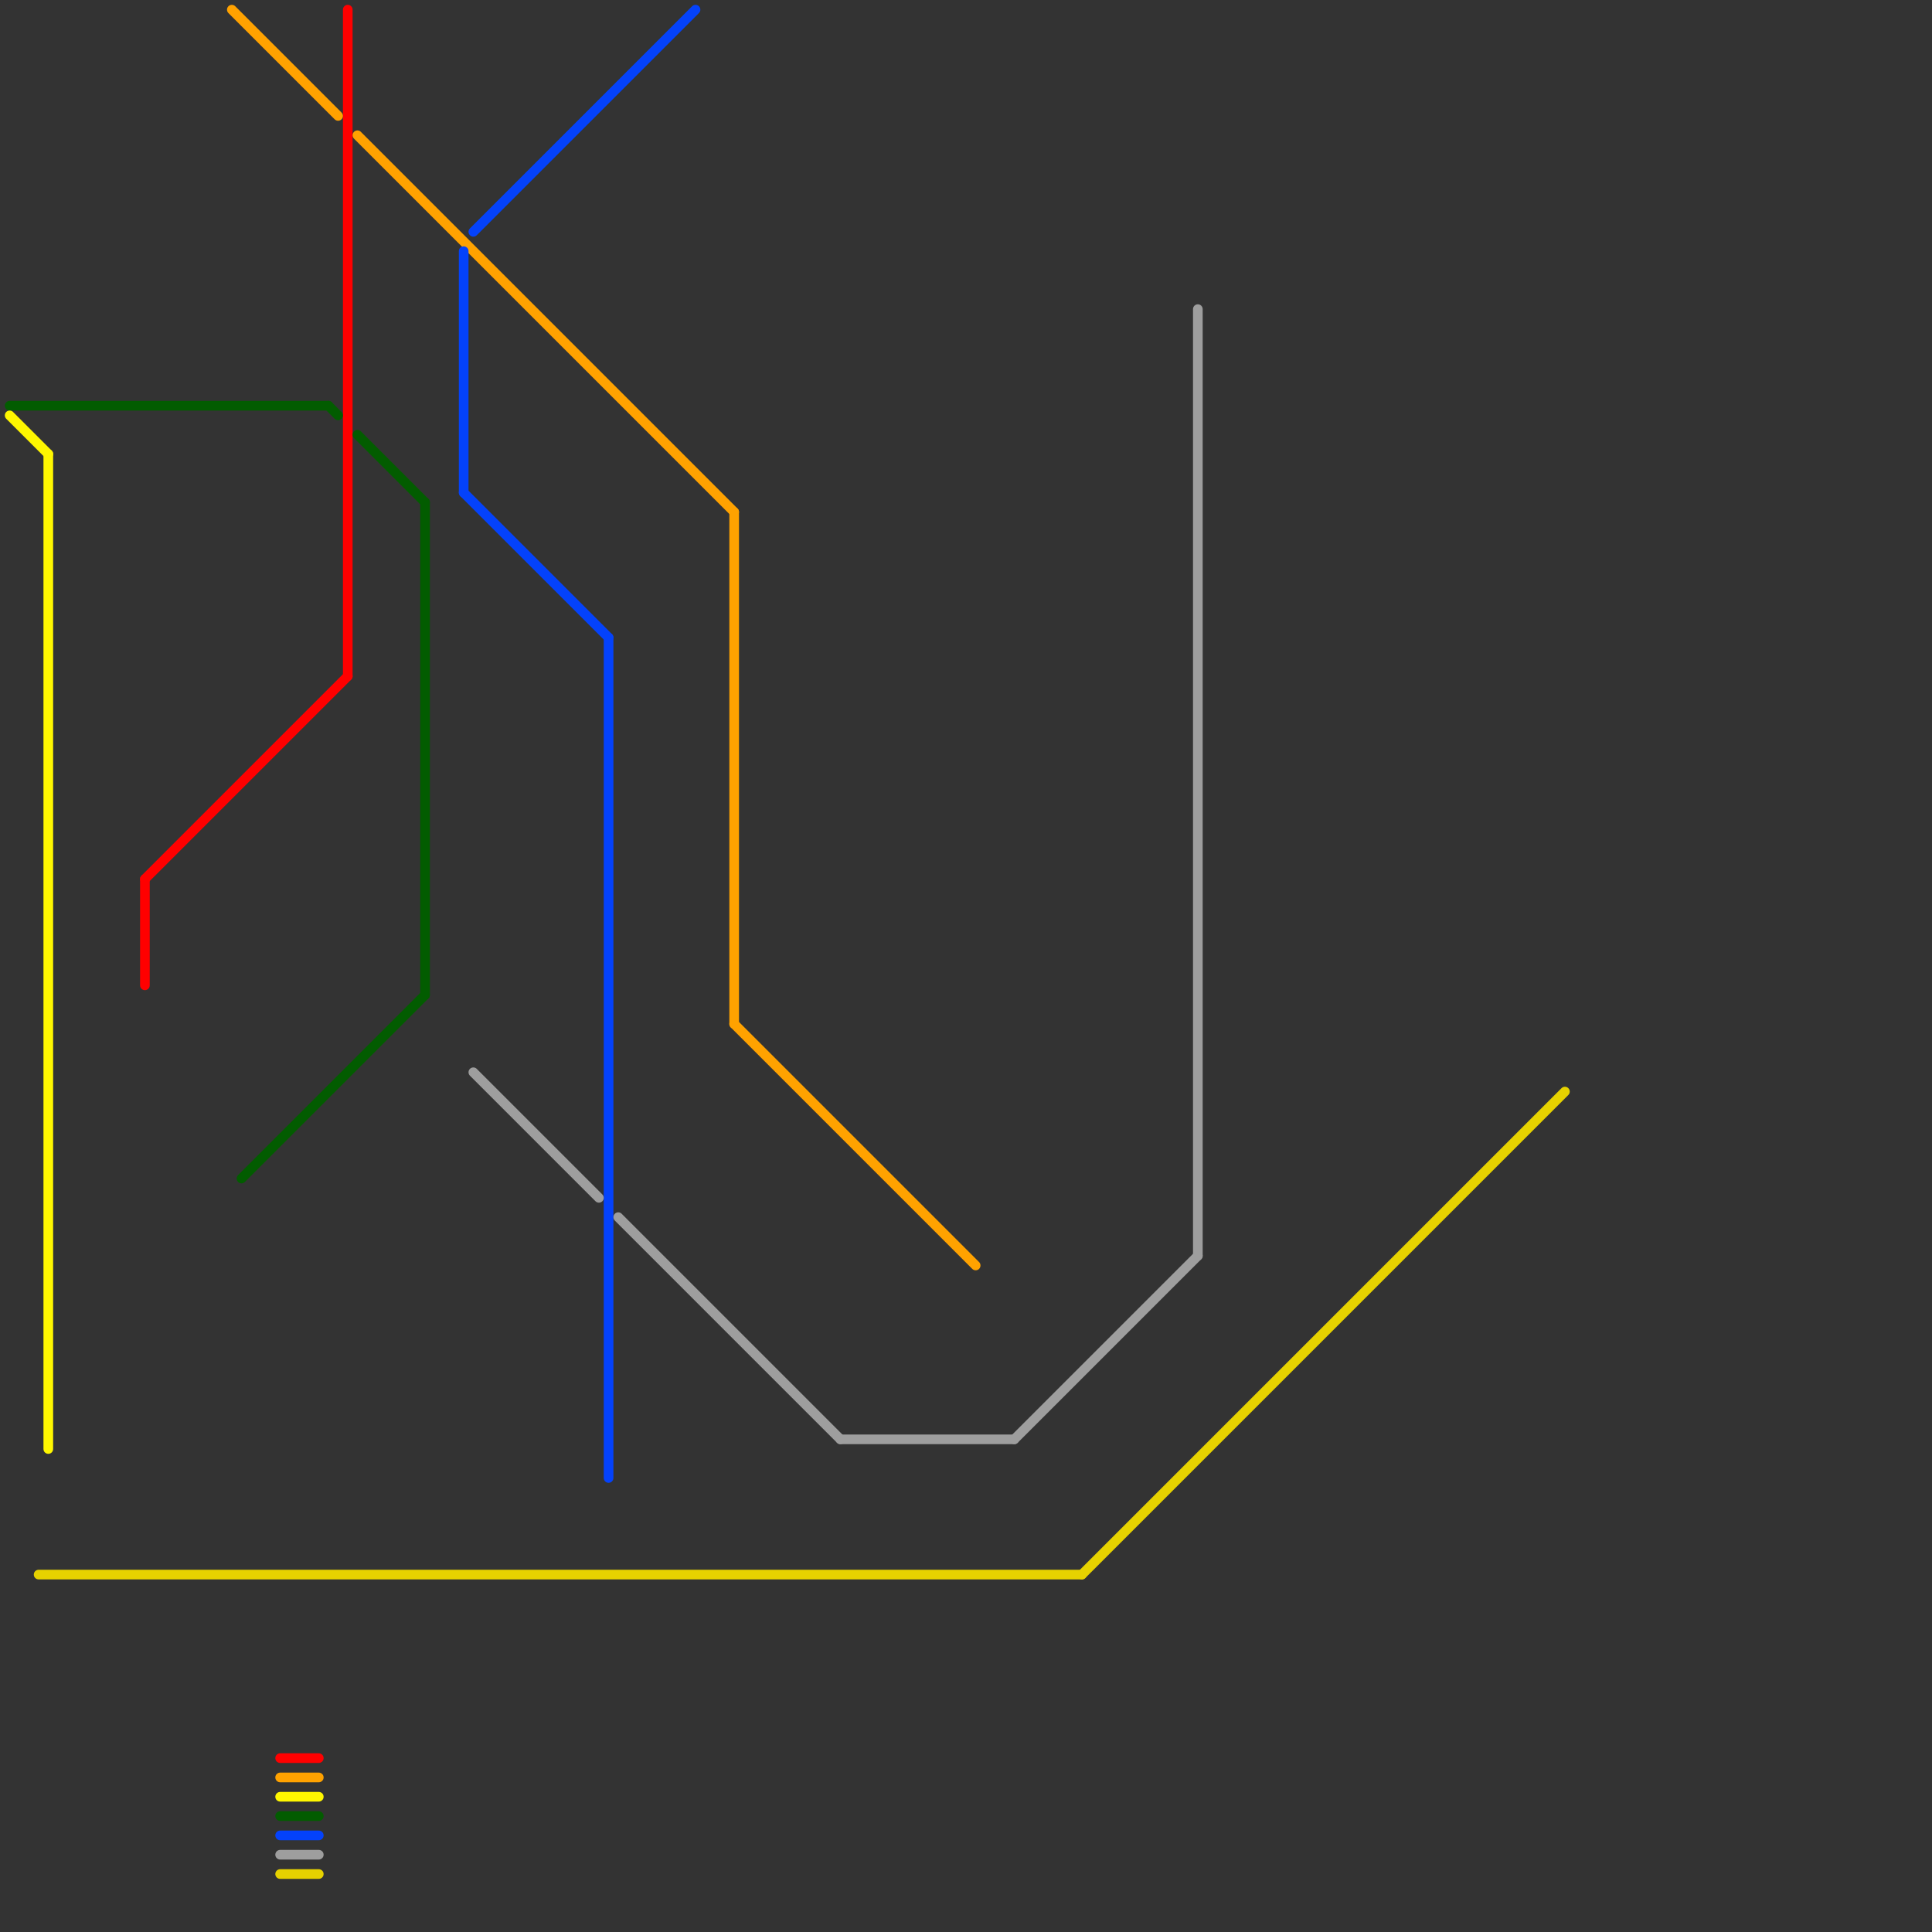 
<svg version="1.1" xmlns="http://www.w3.org/2000/svg" viewBox="0 0 200 200">
<rect x="0" y="0" width="200" height="200" fill="#333333" stroke="none"/>
<style>text { font: 1px Helvetica; font-weight: 600; white-space: pre; dominant-baseline: central; } line { stroke-width: 1; fill: none; stroke-linecap: round; stroke-linejoin: round; } .c0 { stroke: #ff0000 } .c1 { stroke: #ffa200 } .c2 { stroke: #0442fb } .c3 { stroke: #025c00 } .c4 { stroke: #fff700 } .c5 { stroke: #9e9e9e } .c6 { stroke: #e6d200 } .w1 { stroke-width: 1; }</style><defs><g id="clg-xf-025c00"><circle r="1.2" fill="#025c00"/><circle r="0.9" fill="#fff"/><circle r="0.6" fill="#025c00"/><circle r="0.3" fill="#fff"/></g><g id="clg-fff700"><circle r="0.6" fill="#fff700"/><circle r="0.3" fill="#fff"/></g><g id="clg-e6d200"><circle r="0.6" fill="#e6d200"/><circle r="0.3" fill="#fff"/></g><g id="clg-025c00"><circle r="0.6" fill="#025c00"/><circle r="0.3" fill="#fff"/></g><g id="clg-ff0000"><circle r="0.6" fill="#ff0000"/><circle r="0.3" fill="#fff"/></g><g id="clg-ffa200"><circle r="0.6" fill="#ffa200"/><circle r="0.3" fill="#fff"/></g><g id="clg-0442fb"><circle r="0.6" fill="#0442fb"/><circle r="0.3" fill="#fff"/></g><g id="clg-9e9e9e"><circle r="0.6" fill="#9e9e9e"/><circle r="0.3" fill="#fff"/></g><g id="clg-xf-ff0000"><circle r="1.2" fill="#ff0000"/><circle r="0.9" fill="#fff"/><circle r="0.6" fill="#ff0000"/><circle r="0.3" fill="#fff"/></g><g id="clg-xf-ffa200"><circle r="1.2" fill="#ffa200"/><circle r="0.9" fill="#fff"/><circle r="0.6" fill="#ffa200"/><circle r="0.3" fill="#fff"/></g><g id="clg-xf-0442fb"><circle r="1.2" fill="#0442fb"/><circle r="0.9" fill="#fff"/><circle r="0.6" fill="#0442fb"/><circle r="0.3" fill="#fff"/></g><g id="cmd-e6d200"><circle r="0.5" fill="#e6d200"/><circle r="0.25" fill="#fff"/></g></defs><line class="c0 " x1="29" y1="182" x2="33" y2="182"/><line class="c0 " x1="36" y1="1" x2="36" y2="70"/><line class="c0 " x1="15" y1="91" x2="15" y2="102"/><line class="c0 " x1="15" y1="91" x2="36" y2="70"/><line class="c1 " x1="24" y1="1" x2="35" y2="12"/><line class="c1 " x1="76" y1="106" x2="101" y2="131"/><line class="c1 " x1="29" y1="184" x2="33" y2="184"/><line class="c1 " x1="76" y1="53" x2="76" y2="106"/><line class="c1 " x1="37" y1="14" x2="76" y2="53"/><line class="c2 " x1="48" y1="26" x2="48" y2="51"/><line class="c2 " x1="49" y1="24" x2="72" y2="1"/><line class="c2 " x1="29" y1="190" x2="33" y2="190"/><line class="c2 " x1="48" y1="51" x2="63" y2="66"/><line class="c2 " x1="63" y1="66" x2="63" y2="153"/><line class="c3 " x1="44" y1="52" x2="44" y2="103"/><line class="c3 " x1="34" y1="42" x2="35" y2="43"/><line class="c3 " x1="29" y1="188" x2="33" y2="188"/><line class="c3 " x1="25" y1="122" x2="44" y2="103"/><line class="c3 " x1="37" y1="45" x2="44" y2="52"/><line class="c3 " x1="1" y1="42" x2="34" y2="42"/><line class="c4 " x1="1" y1="43" x2="5" y2="47"/><line class="c4 " x1="29" y1="186" x2="33" y2="186"/><line class="c4 " x1="5" y1="47" x2="5" y2="150"/><line class="c5 " x1="124" y1="32" x2="124" y2="130"/><line class="c5 " x1="64" y1="126" x2="87" y2="149"/><line class="c5 " x1="29" y1="192" x2="33" y2="192"/><line class="c5 " x1="105" y1="149" x2="124" y2="130"/><line class="c5 " x1="49" y1="111" x2="62" y2="124"/><line class="c5 " x1="87" y1="149" x2="105" y2="149"/><line class="c6 " x1="112" y1="163" x2="162" y2="113"/><line class="c6 " x1="29" y1="194" x2="33" y2="194"/><line class="c6 " x1="4" y1="163" x2="112" y2="163"/>
</svg>
